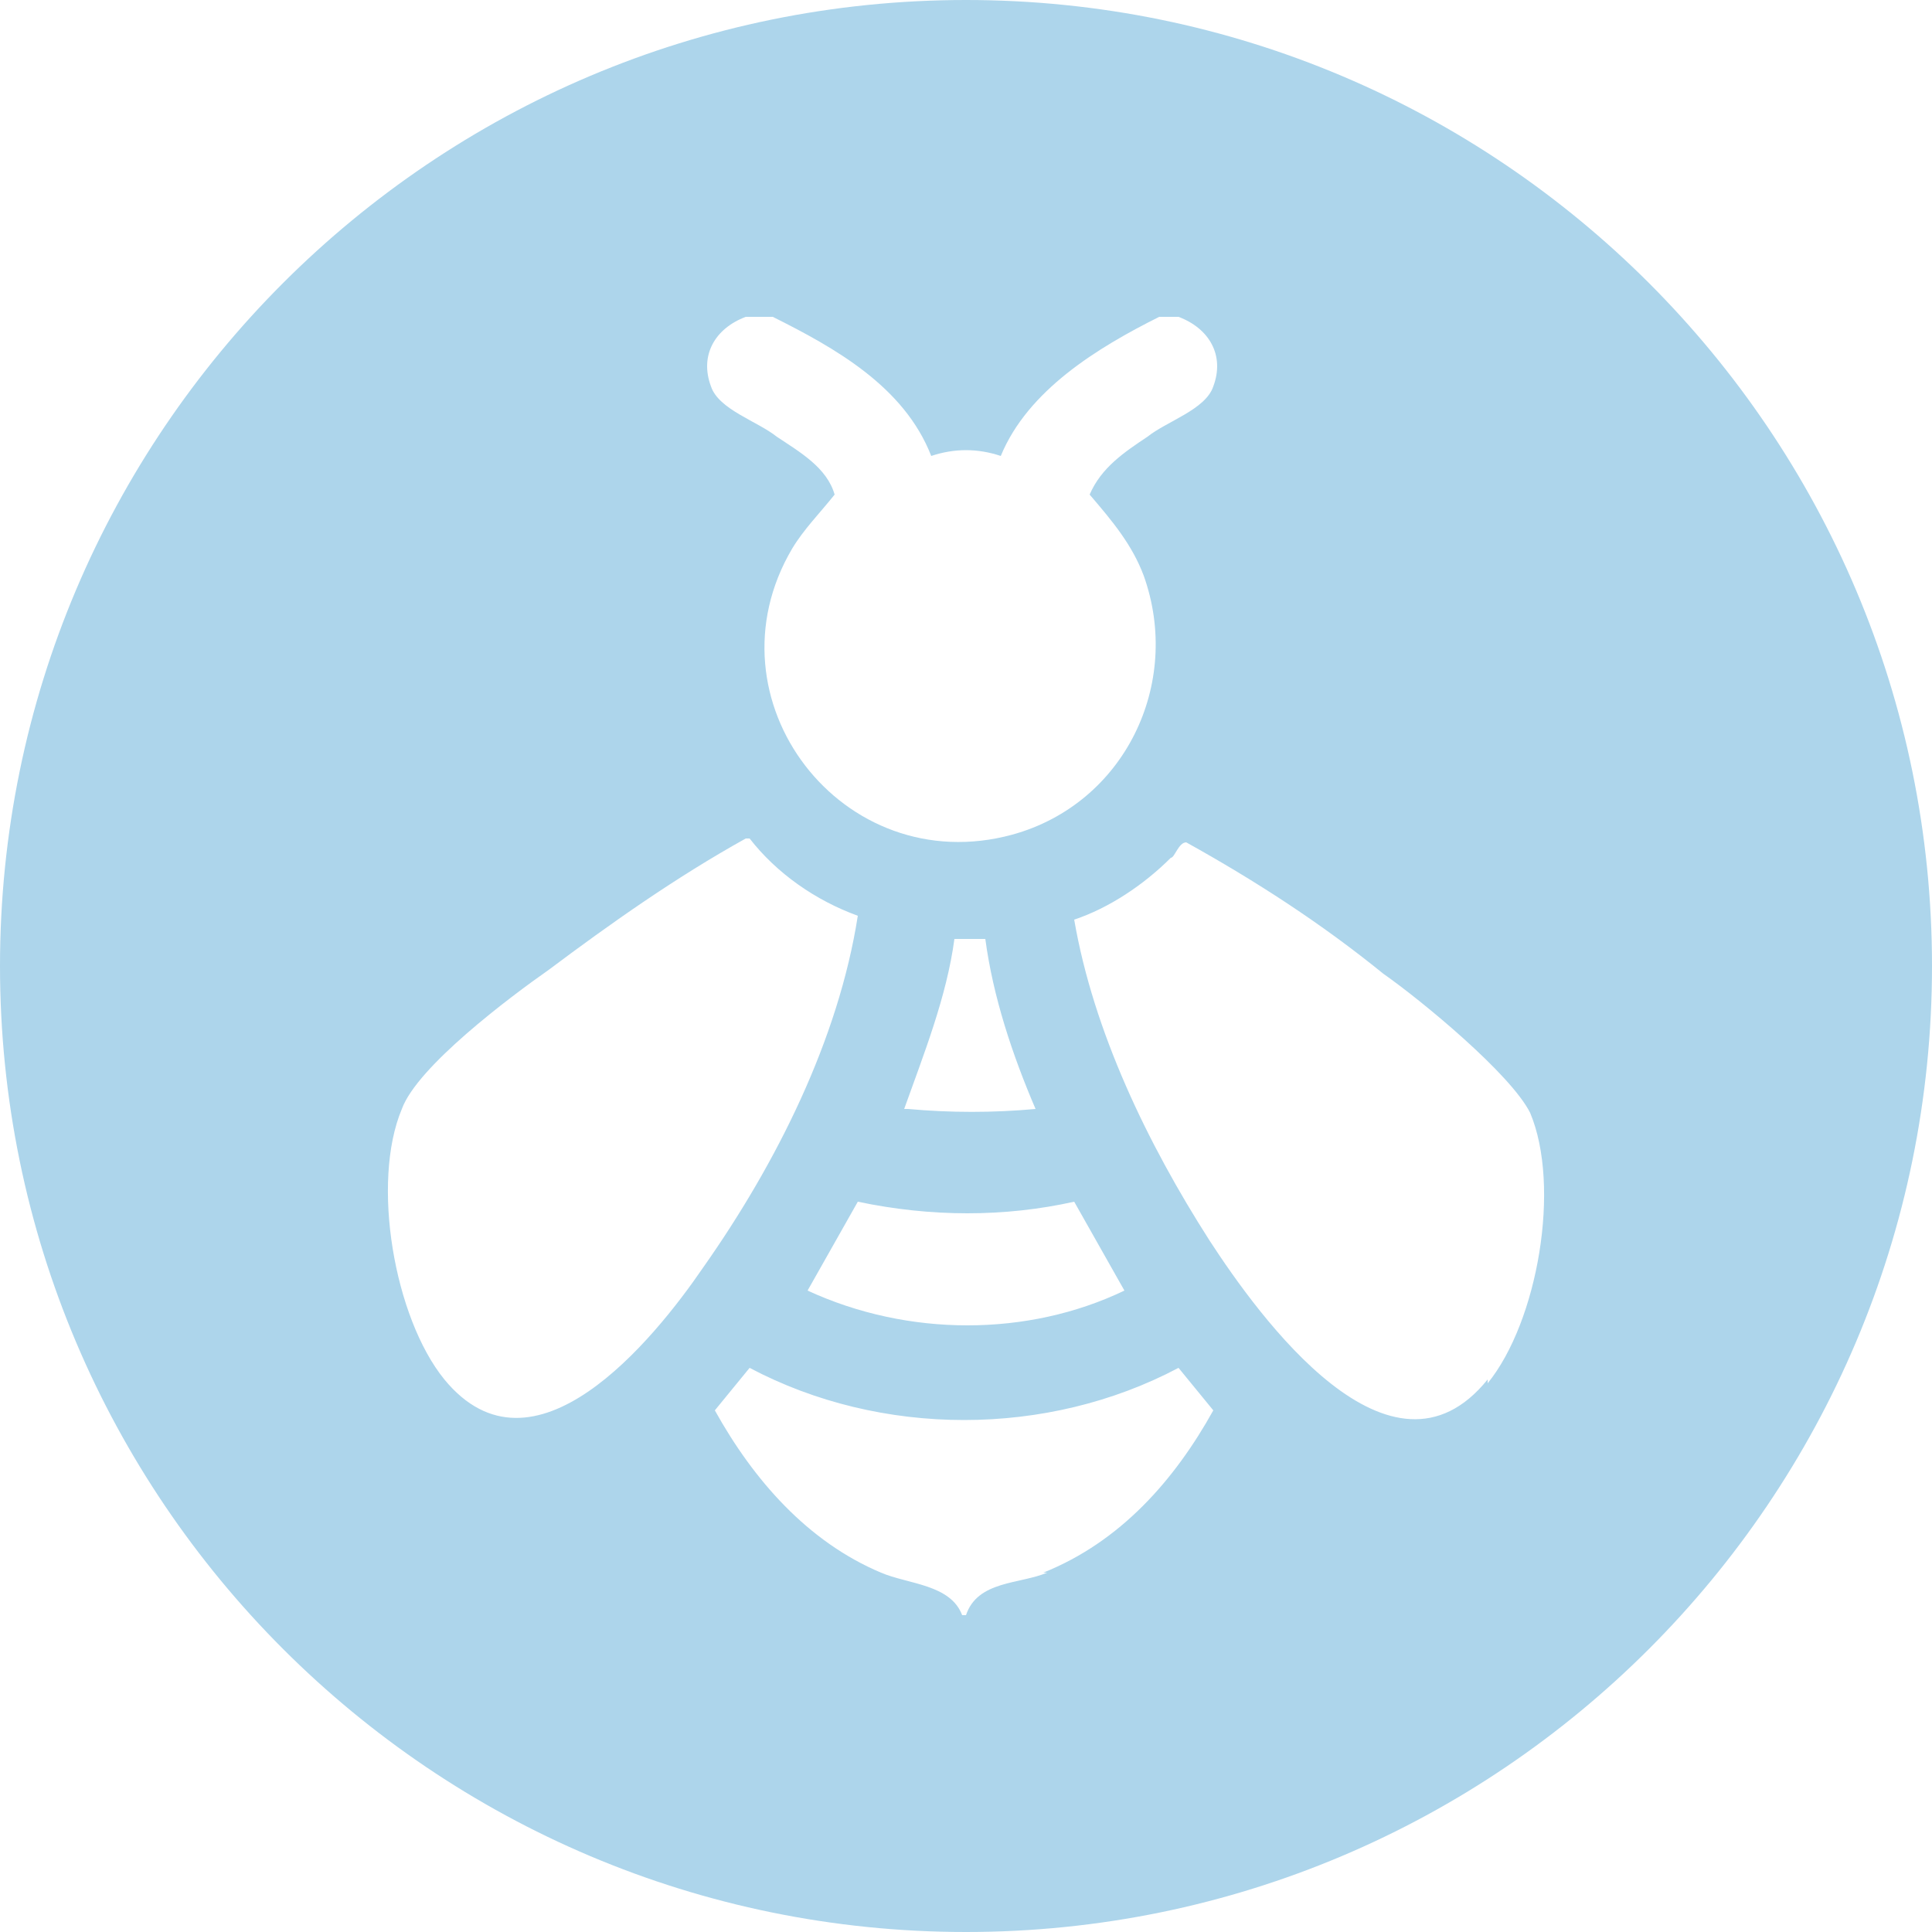 <?xml version="1.0" encoding="UTF-8"?>
<svg id="Ebene_1" xmlns="http://www.w3.org/2000/svg" version="1.1" viewBox="0 0 50 50">
  <!-- Generator: Adobe Illustrator 29.7.0, SVG Export Plug-In . SVG Version: 2.1.1 Build 138)  -->
  <defs>
    <style>
      .st0 {
        fill: #add5eb;
      }
    </style>
  </defs>
  <path id="icon_x5F_50x50_x5F_bienen" class="st0" d="M25,0C11.2,0,0,11.2,0,25s11.2,25,25,25,25-11.2,25-25S38.8,0,25,0ZM19.5,8.2h.5c1.6.8,3.4,1.8,4.1,3.6.6-.2,1.2-.2,1.8,0,.7-1.7,2.5-2.8,4.1-3.6h.5c.8.3,1.2,1,.9,1.8-.2.6-1.2.9-1.7,1.3-.6.4-1.2.8-1.5,1.5.6.7,1.1,1.3,1.4,2.1,1,2.8-.5,5.9-3.4,6.7-4.4,1.2-8-3.5-5.7-7.4.3-.5.7-.9,1.1-1.4-.2-.7-.9-1.1-1.5-1.5-.5-.4-1.5-.7-1.7-1.3-.3-.8.1-1.5.9-1.8ZM27.8,31.1l1.3,2.3c-2.5,1.2-5.6,1.2-8.2,0l1.3-2.3c1.9.4,3.8.4,5.6,0ZM23.4,28.7c.5-1.4,1.1-2.9,1.3-4.4h.8c.2,1.5.7,3,1.3,4.4-1.1.1-2.2.1-3.3,0ZM11.5,35.7c-1.3-1.6-1.9-5.1-1.1-7,.4-1.1,2.8-2.9,3.8-3.6,1.6-1.2,3.3-2.4,5.1-3.4h.1c.7.9,1.7,1.6,2.8,2-.5,3.2-2.1,6.4-4,9.1-1.3,1.9-4.4,5.7-6.7,2.9ZM27.1,40.7c-.7.3-1.8.2-2.1,1.1h-.1c-.3-.8-1.4-.8-2.1-1.1-1.9-.8-3.3-2.4-4.3-4.2l.9-1.1c3.4,1.8,7.7,1.8,11.1,0l.9,1.1c-1,1.8-2.4,3.4-4.4,4.2ZM38.5,35.7c-2.5,3.1-5.9-1.6-7.2-3.6-1.6-2.5-3-5.4-3.5-8.3.9-.3,1.8-.9,2.5-1.6.1,0,.2-.4.4-.4,1.8,1,3.5,2.1,5.1,3.4,1,.7,3.3,2.6,3.8,3.6.8,1.9.2,5.4-1.1,7Z"/>
</svg>